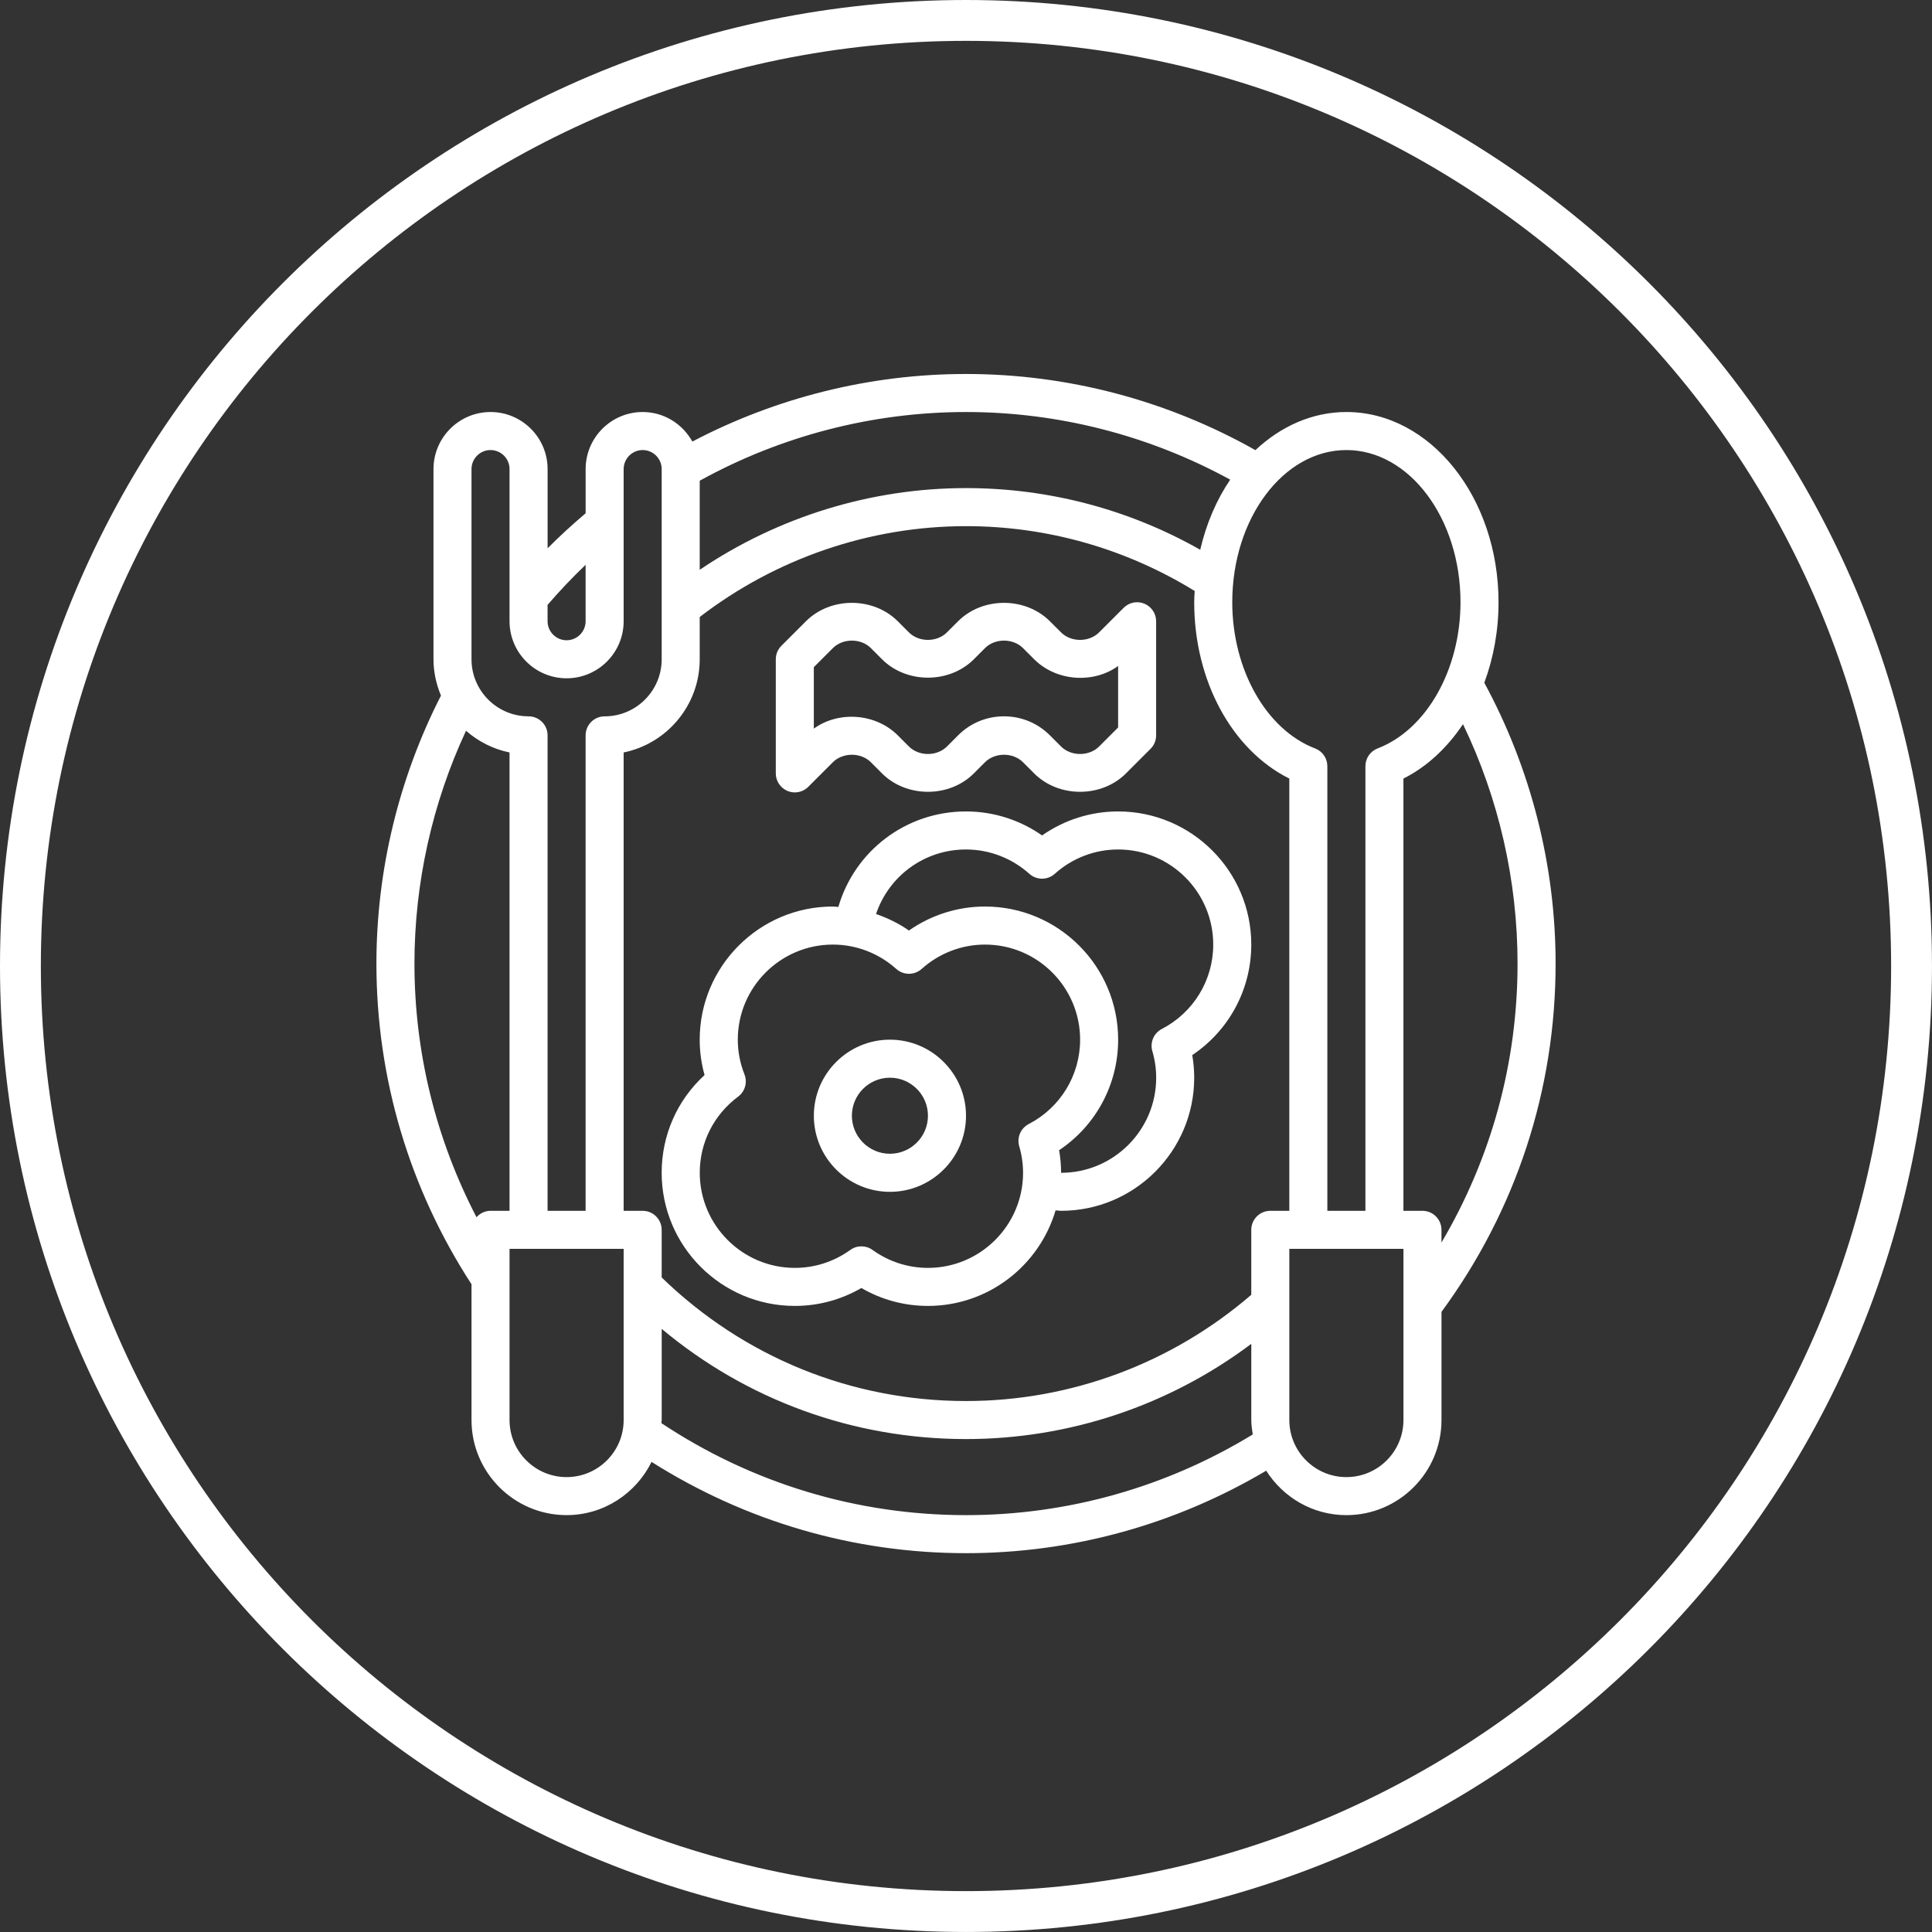 <?xml version="1.0" encoding="utf-8"?>
<!-- Generator: Adobe Illustrator 16.0.0, SVG Export Plug-In . SVG Version: 6.00 Build 0)  -->
<!DOCTYPE svg PUBLIC "-//W3C//DTD SVG 1.1//EN" "http://www.w3.org/Graphics/SVG/1.1/DTD/svg11.dtd">
<svg version="1.1" id="Layer_1" xmlns="http://www.w3.org/2000/svg" xmlns:xlink="http://www.w3.org/1999/xlink" x="0px" y="0px"
	 width="94.579px" height="94.578px" viewBox="0 0 94.579 94.578" enable-background="new 0 0 94.579 94.578" xml:space="preserve">
<rect x="0" y="0" width="94.579" height="94.578" fill="#333333" stroke="none"/>
<path fill="none" stroke="#FFFFFF" stroke-width="2" stroke-miterlimit="10" d="M47.29,93.578L47.29,93.578
	C21.724,93.578,1,72.854,1,47.289l0,0C1,21.725,21.724,1,47.289,1h0c25.564,0,46.289,20.725,46.289,46.289l0,0
	C93.579,72.854,72.854,93.578,47.29,93.578z"/>
<g>
	<path fill="#FFFFFF" d="M76.153,47.171c0-4.808-1.213-9.548-3.49-13.747c0.446-1.205,0.696-2.541,0.696-3.943
		c0-5.134-3.341-9.311-7.448-9.311c-1.672,0-3.211,0.7-4.454,1.866c-4.31-2.432-9.187-3.728-14.167-3.728
		c-4.68,0-9.283,1.148-13.396,3.308c-0.478-0.857-1.382-1.446-2.432-1.446c-1.541,0-2.793,1.253-2.793,2.794v2.163
		c-0.643,0.545-1.267,1.114-1.862,1.714v-3.877c0-1.541-1.253-2.794-2.793-2.794c-1.54,0-2.793,1.253-2.793,2.794v9.311
		c0,0.631,0.138,1.228,0.366,1.777c-2.062,4.035-3.16,8.558-3.16,13.119c0,5.609,1.616,11.021,4.655,15.698v6.647
		c0,2.567,2.088,4.655,4.655,4.655c1.828,0,3.398-1.068,4.159-2.605c4.607,2.914,9.898,4.468,15.394,4.468
		c5.201,0,10.255-1.404,14.695-4.038c0.827,1.302,2.272,2.176,3.926,2.176c2.566,0,4.655-2.088,4.655-4.655v-5.295
		C74.215,59.25,76.153,53.365,76.153,47.171L76.153,47.171z M74.29,47.171c0,4.871-1.291,9.53-3.724,13.656v-0.621
		c0-0.514-0.417-0.932-0.931-0.932h-0.932v-21.16c1.162-0.582,2.146-1.514,2.916-2.663C73.37,39.087,74.29,43.104,74.29,47.171
		L74.29,47.171z M65.911,22.032c3.081,0,5.586,3.342,5.586,7.448c0,3.301-1.668,6.244-4.057,7.158
		c-0.361,0.139-0.598,0.484-0.598,0.871v21.765h-1.863V37.51c0-0.387-0.236-0.732-0.598-0.87c-2.389-0.915-4.057-3.858-4.057-7.159
		C60.325,25.374,62.83,22.032,65.911,22.032L65.911,22.032z M62.186,59.274c-0.514,0-0.931,0.418-0.931,0.932v3.179
		c-3.884,3.349-8.823,5.201-13.966,5.201c-5.609,0-10.881-2.153-14.897-6.049v-2.331c0-0.514-0.417-0.932-0.931-0.932H30.53V36.836
		c2.122-0.433,3.724-2.314,3.724-4.562v-2.07c3.725-2.863,8.318-4.447,13.035-4.447c3.98,0,7.83,1.103,11.195,3.173
		c-0.009,0.184-0.023,0.365-0.023,0.551c0,3.852,1.848,7.229,4.656,8.634v21.16H62.186z M60.223,23.481
		c-0.669,0.988-1.172,2.154-1.467,3.432c-3.485-1.978-7.418-3.019-11.467-3.019c-4.655,0-9.205,1.412-13.035,4v-4.361
		c3.973-2.194,8.465-3.363,13.035-3.363C51.827,20.17,56.272,21.32,60.223,23.481L60.223,23.481z M28.668,27.65v2.762
		c0,0.513-0.418,0.931-0.931,0.931c-0.513,0-0.931-0.418-0.931-0.931v-0.801C27.394,28.927,28.015,28.274,28.668,27.65L28.668,27.65
		z M23.082,22.964c0-0.514,0.418-0.932,0.931-0.932c0.513,0,0.931,0.418,0.931,0.932v7.448c0,1.54,1.253,2.793,2.793,2.793
		c1.541,0,2.793-1.253,2.793-2.793v-7.448c0-0.514,0.418-0.932,0.931-0.932s0.931,0.418,0.931,0.932v9.311
		c0,1.54-1.253,2.793-2.793,2.793c-0.514,0-0.931,0.417-0.931,0.931v23.276h-1.862V35.998c0-0.514-0.417-0.931-0.931-0.931
		c-1.541,0-2.793-1.253-2.793-2.793V22.964z M22.813,35.774c0.597,0.522,1.325,0.897,2.131,1.062v22.438h-0.931
		c-0.274,0-0.516,0.124-0.686,0.314c-1.984-3.82-3.038-8.053-3.038-12.418C20.289,43.23,21.161,39.321,22.813,35.774L22.813,35.774z
		 M30.53,69.517c0,1.54-1.253,2.793-2.793,2.793c-1.54,0-2.793-1.253-2.793-2.793v-8.38h5.586V69.517z M47.29,74.172
		c-5.345,0-10.487-1.563-14.912-4.504c0.001-0.051,0.015-0.1,0.015-0.151v-4.463c4.176,3.49,9.39,5.394,14.897,5.394
		c5.064,0,9.951-1.646,13.966-4.662v3.731c0,0.242,0.035,0.474,0.071,0.705C57.105,72.8,52.27,74.172,47.29,74.172L47.29,74.172z
		 M68.704,69.517c0,1.54-1.253,2.793-2.793,2.793c-1.541,0-2.793-1.253-2.793-2.793v-8.38h5.586V69.517z M68.704,69.517"/>
	<path fill="#FFFFFF" d="M43.565,50.896c-2.054,0-3.724,1.671-3.724,3.724c0,2.054,1.67,3.725,3.724,3.725s3.725-1.671,3.725-3.725
		C47.29,52.566,45.619,50.896,43.565,50.896L43.565,50.896z M43.565,56.481c-1.027,0-1.862-0.835-1.862-1.862
		c0-1.026,0.835-1.861,1.862-1.861s1.862,0.835,1.862,1.861C45.427,55.646,44.592,56.481,43.565,56.481L43.565,56.481z
		 M43.565,56.481"/>
	<path fill="#FFFFFF" d="M54.738,39.723c-1.338,0-2.634,0.412-3.724,1.175c-1.091-0.763-2.387-1.175-3.725-1.175
		c-2.933,0-5.446,1.926-6.249,4.676c-0.09-0.004-0.179-0.021-0.269-0.021c-3.594,0-6.518,2.924-6.518,6.518
		c0,0.587,0.08,1.167,0.238,1.732c-1.343,1.232-2.1,2.942-2.1,4.785c0,3.594,2.923,6.517,6.517,6.517
		c1.154,0,2.269-0.302,3.259-0.877c0.99,0.575,2.105,0.877,3.259,0.877c2.955,0,5.452-1.977,6.249-4.678
		c0.09,0.004,0.178,0.022,0.269,0.022c3.594,0,6.517-2.923,6.517-6.517c0-0.369-0.032-0.74-0.096-1.106
		c1.799-1.203,2.89-3.217,2.89-5.411C61.255,42.646,58.332,39.723,54.738,39.723L54.738,39.723z M49.895,56.113
		c0.125,0.428,0.188,0.865,0.188,1.3c0,2.566-2.088,4.655-4.655,4.655c-0.978,0-1.916-0.305-2.715-0.879
		c-0.162-0.118-0.353-0.176-0.544-0.176s-0.382,0.058-0.543,0.176c-0.799,0.574-1.737,0.879-2.715,0.879
		c-2.567,0-4.655-2.089-4.655-4.655c0-1.479,0.685-2.839,1.879-3.729c0.336-0.251,0.464-0.696,0.31-1.086
		c-0.217-0.551-0.327-1.122-0.327-1.702c0-2.567,2.088-4.655,4.655-4.655c1.143,0,2.245,0.424,3.103,1.192
		c0.354,0.317,0.889,0.317,1.243,0c0.857-0.769,1.959-1.192,3.102-1.192c2.567,0,4.655,2.088,4.655,4.655
		c0,1.742-0.965,3.326-2.516,4.131C49.965,55.231,49.77,55.687,49.895,56.113L49.895,56.113z M56.877,50.371
		c-0.395,0.205-0.59,0.659-0.465,1.087s0.188,0.865,0.188,1.3c0,2.566-2.088,4.655-4.655,4.655c0-0.369-0.033-0.74-0.097-1.106
		c1.799-1.203,2.89-3.217,2.89-5.411c0-3.594-2.923-6.518-6.518-6.518c-1.337,0-2.634,0.412-3.724,1.175
		c-0.497-0.348-1.042-0.612-1.61-0.809c0.628-1.866,2.373-3.159,4.403-3.159c1.143,0,2.244,0.423,3.103,1.192
		c0.354,0.317,0.89,0.317,1.243,0c0.857-0.77,1.959-1.192,3.103-1.192c2.567,0,4.655,2.088,4.655,4.655
		C59.393,47.982,58.428,49.566,56.877,50.371L56.877,50.371z M56.877,50.371"/>
	<path fill="#FFFFFF" d="M38.553,38.721c0.115,0.048,0.237,0.07,0.356,0.07c0.242,0,0.481-0.095,0.658-0.272l1.204-1.204
		c0.49-0.489,1.372-0.489,1.862,0l0.545,0.546c1.2,1.201,3.295,1.201,4.495,0l0.545-0.546c0.49-0.489,1.372-0.489,1.862,0
		l0.546,0.546c1.2,1.201,3.295,1.201,4.495,0l1.203-1.204c0.176-0.174,0.273-0.411,0.273-0.658v-5.586
		c0-0.377-0.228-0.716-0.574-0.86c-0.35-0.146-0.749-0.065-1.016,0.202l-1.203,1.203c-0.49,0.49-1.373,0.49-1.862,0l-0.546-0.545
		c-1.2-1.201-3.295-1.201-4.495,0l-0.545,0.545c-0.49,0.49-1.373,0.49-1.862,0l-0.545-0.545c-1.2-1.201-3.295-1.201-4.495,0
		l-1.204,1.204c-0.175,0.174-0.272,0.411-0.272,0.658v5.586C37.979,38.237,38.206,38.576,38.553,38.721L38.553,38.721z
		 M39.841,32.659l0.931-0.931c0.49-0.49,1.372-0.49,1.862,0l0.545,0.546c1.2,1.2,3.295,1.2,4.495,0l0.545-0.546
		c0.49-0.49,1.372-0.49,1.862,0l0.546,0.546c1.08,1.08,2.898,1.208,4.109,0.329v3.01l-0.931,0.931c-0.49,0.489-1.373,0.489-1.862,0
		l-0.546-0.546c-0.601-0.601-1.398-0.931-2.248-0.931c-0.849,0-1.647,0.33-2.247,0.931l-0.545,0.546
		c-0.49,0.489-1.373,0.489-1.862,0l-0.545-0.546c-1.079-1.08-2.897-1.209-4.11-0.329V32.659z M39.841,32.659"/>
</g>
</svg>
